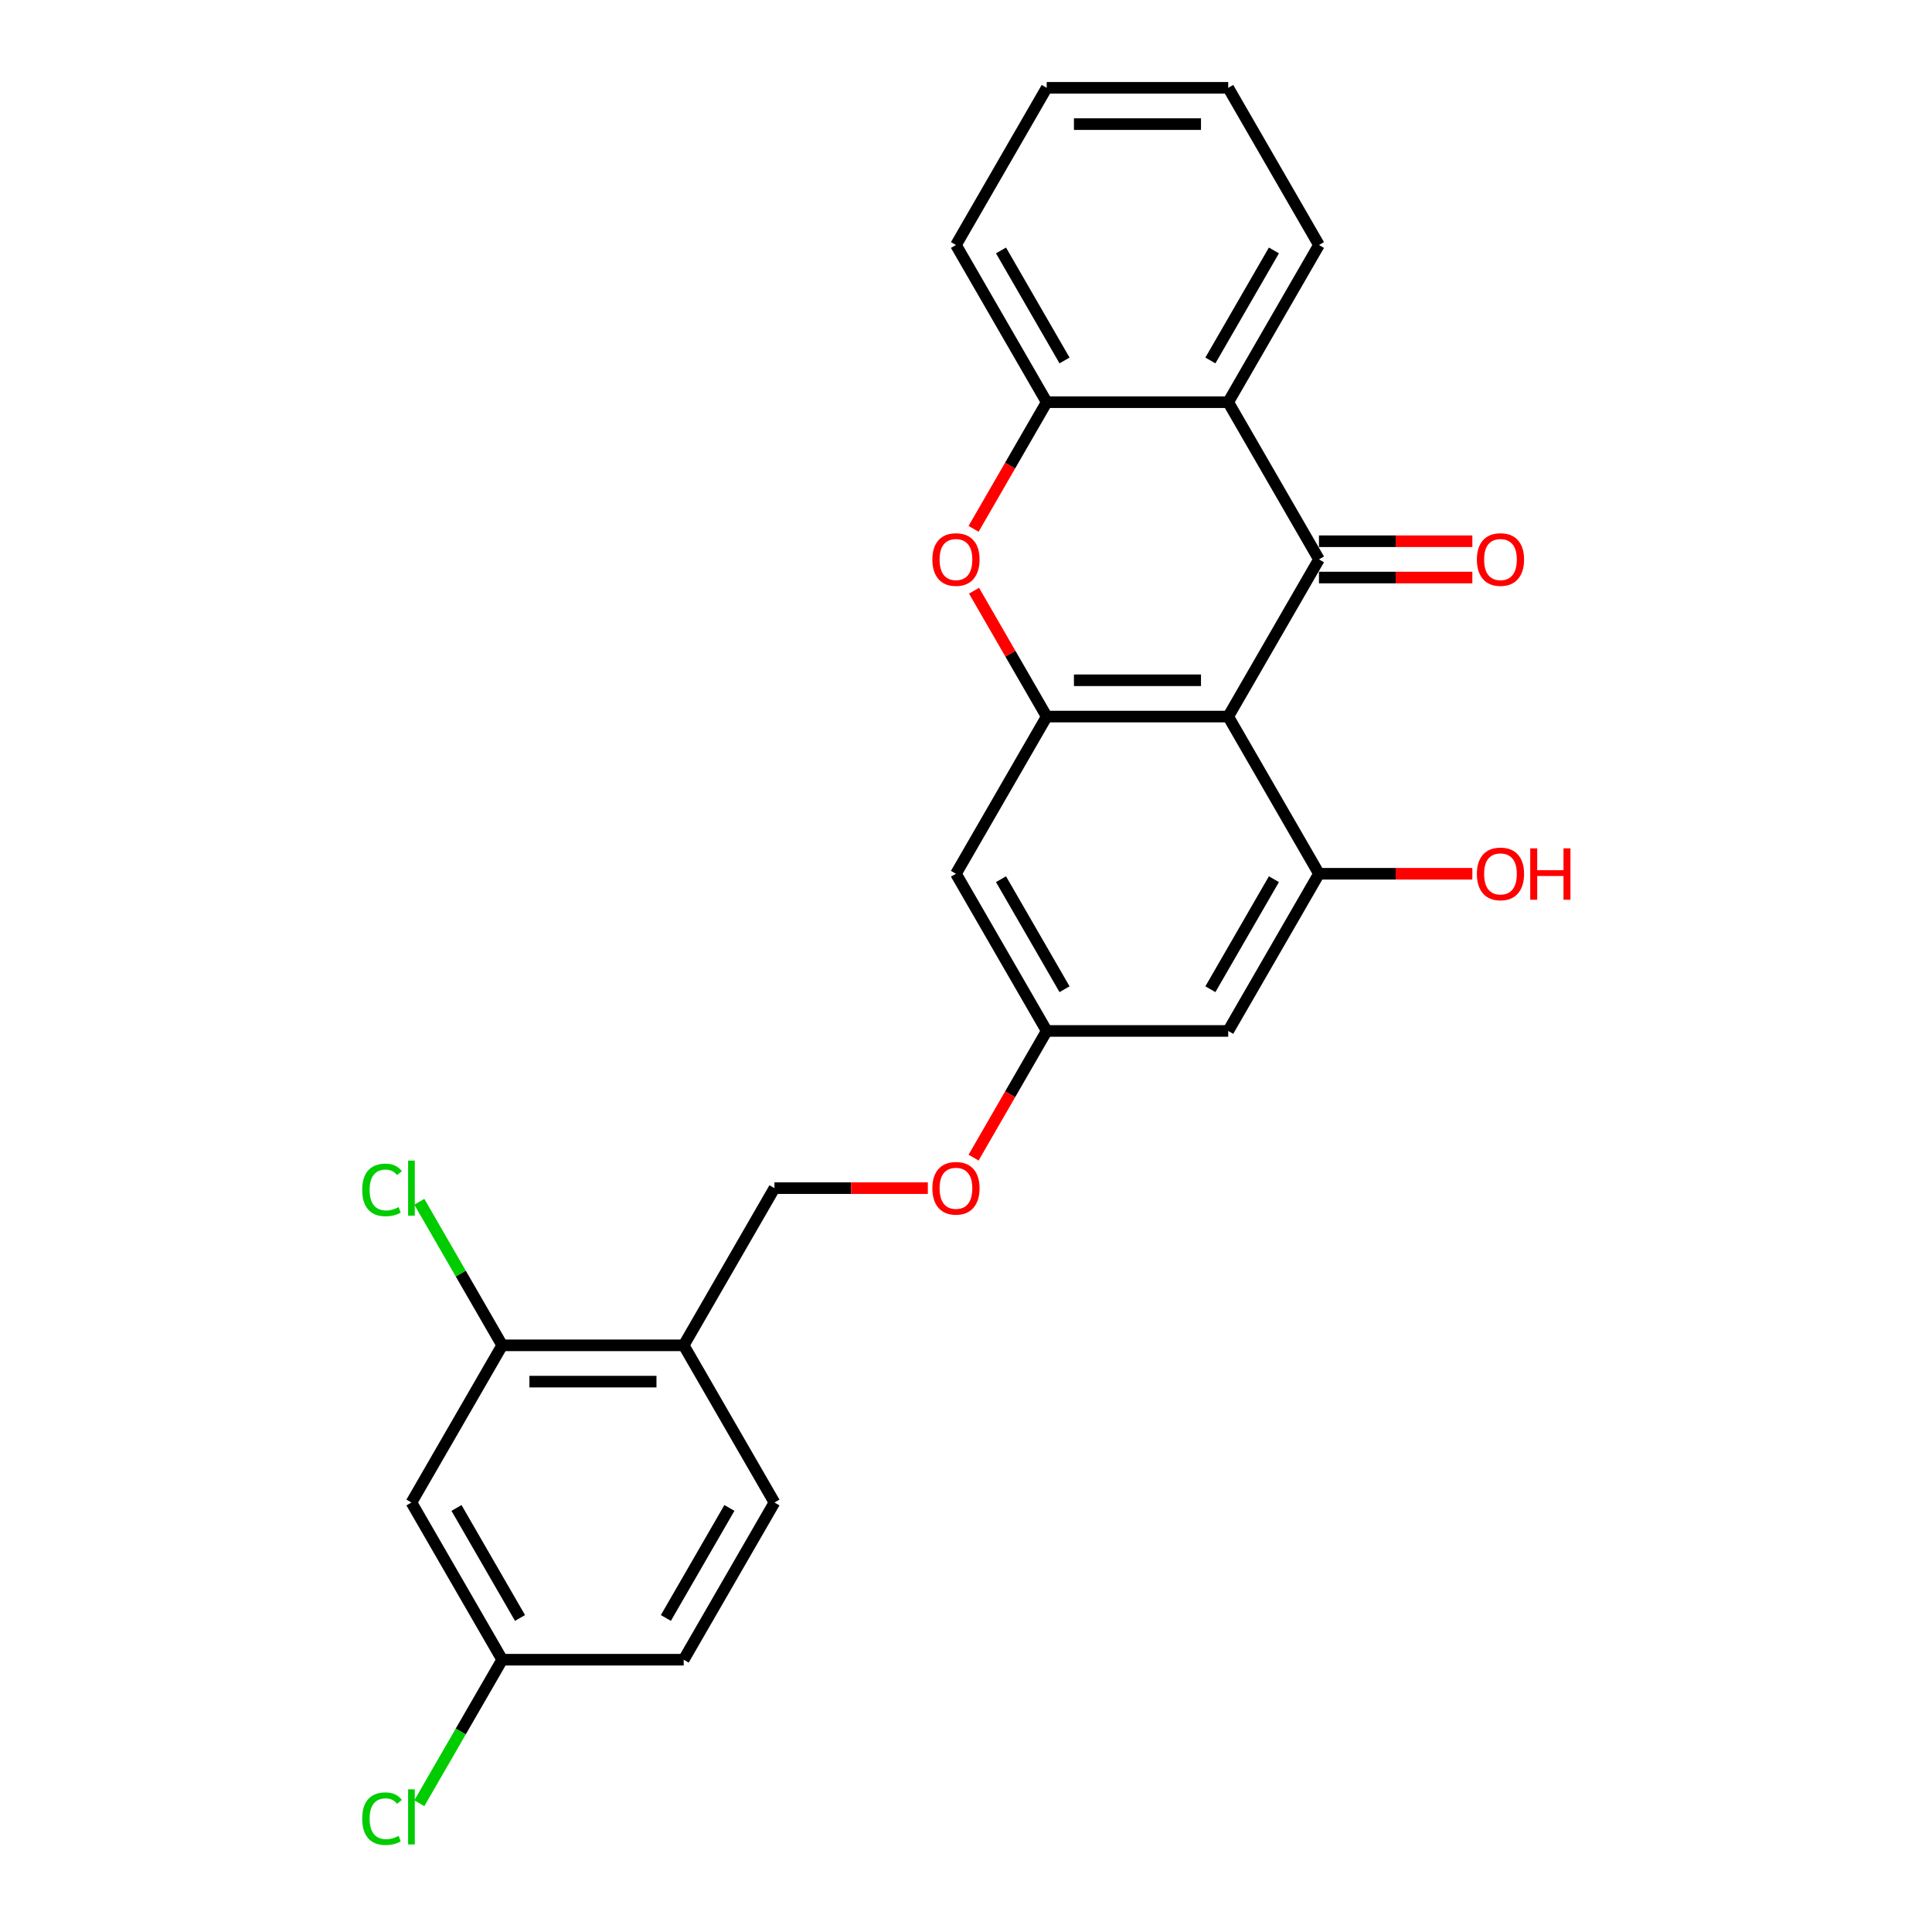<?xml version='1.0' encoding='iso-8859-1'?>
<svg version='1.1' baseProfile='full'
              xmlns='http://www.w3.org/2000/svg'
                      xmlns:rdkit='http://www.rdkit.org/xml'
                      xmlns:xlink='http://www.w3.org/1999/xlink'
                  xml:space='preserve'
width='1000px' height='1000px' viewBox='0 0 1000 1000'>
<!-- END OF HEADER -->
<rect style='opacity:1.0;fill:#FFFFFF;stroke:none' width='1000' height='1000' x='0' y='0'> </rect>
<path class='bond-0' d='M 635.722,370.897 L 682.696,289.536' style='fill:none;fill-rule:evenodd;stroke:#000000;stroke-width:6px;stroke-linecap:butt;stroke-linejoin:miter;stroke-opacity:1' />
<path class='bond-1' d='M 635.722,370.897 L 541.775,370.897' style='fill:none;fill-rule:evenodd;stroke:#000000;stroke-width:6px;stroke-linecap:butt;stroke-linejoin:miter;stroke-opacity:1' />
<path class='bond-1' d='M 621.63,352.108 L 555.867,352.108' style='fill:none;fill-rule:evenodd;stroke:#000000;stroke-width:6px;stroke-linecap:butt;stroke-linejoin:miter;stroke-opacity:1' />
<path class='bond-4' d='M 635.722,370.897 L 682.696,452.258' style='fill:none;fill-rule:evenodd;stroke:#000000;stroke-width:6px;stroke-linecap:butt;stroke-linejoin:miter;stroke-opacity:1' />
<path class='bond-2' d='M 682.696,289.536 L 635.722,208.176' style='fill:none;fill-rule:evenodd;stroke:#000000;stroke-width:6px;stroke-linecap:butt;stroke-linejoin:miter;stroke-opacity:1' />
<path class='bond-12' d='M 682.696,298.931 L 722.388,298.931' style='fill:none;fill-rule:evenodd;stroke:#000000;stroke-width:6px;stroke-linecap:butt;stroke-linejoin:miter;stroke-opacity:1' />
<path class='bond-12' d='M 722.388,298.931 L 762.081,298.931' style='fill:none;fill-rule:evenodd;stroke:#FF0000;stroke-width:6px;stroke-linecap:butt;stroke-linejoin:miter;stroke-opacity:1' />
<path class='bond-12' d='M 682.696,280.142 L 722.388,280.142' style='fill:none;fill-rule:evenodd;stroke:#000000;stroke-width:6px;stroke-linecap:butt;stroke-linejoin:miter;stroke-opacity:1' />
<path class='bond-12' d='M 722.388,280.142 L 762.081,280.142' style='fill:none;fill-rule:evenodd;stroke:#FF0000;stroke-width:6px;stroke-linecap:butt;stroke-linejoin:miter;stroke-opacity:1' />
<path class='bond-3' d='M 541.775,370.897 L 522.969,338.324' style='fill:none;fill-rule:evenodd;stroke:#000000;stroke-width:6px;stroke-linecap:butt;stroke-linejoin:miter;stroke-opacity:1' />
<path class='bond-3' d='M 522.969,338.324 L 504.163,305.752' style='fill:none;fill-rule:evenodd;stroke:#FF0000;stroke-width:6px;stroke-linecap:butt;stroke-linejoin:miter;stroke-opacity:1' />
<path class='bond-6' d='M 541.775,370.897 L 494.801,452.258' style='fill:none;fill-rule:evenodd;stroke:#000000;stroke-width:6px;stroke-linecap:butt;stroke-linejoin:miter;stroke-opacity:1' />
<path class='bond-21' d='M 635.722,208.176 L 682.696,126.815' style='fill:none;fill-rule:evenodd;stroke:#000000;stroke-width:6px;stroke-linecap:butt;stroke-linejoin:miter;stroke-opacity:1' />
<path class='bond-21' d='M 626.496,186.577 L 659.377,129.625' style='fill:none;fill-rule:evenodd;stroke:#000000;stroke-width:6px;stroke-linecap:butt;stroke-linejoin:miter;stroke-opacity:1' />
<path class='bond-26' d='M 635.722,208.176 L 541.775,208.176' style='fill:none;fill-rule:evenodd;stroke:#000000;stroke-width:6px;stroke-linecap:butt;stroke-linejoin:miter;stroke-opacity:1' />
<path class='bond-5' d='M 503.924,273.735 L 522.85,240.955' style='fill:none;fill-rule:evenodd;stroke:#FF0000;stroke-width:6px;stroke-linecap:butt;stroke-linejoin:miter;stroke-opacity:1' />
<path class='bond-5' d='M 522.85,240.955 L 541.775,208.176' style='fill:none;fill-rule:evenodd;stroke:#000000;stroke-width:6px;stroke-linecap:butt;stroke-linejoin:miter;stroke-opacity:1' />
<path class='bond-7' d='M 682.696,452.258 L 635.722,533.618' style='fill:none;fill-rule:evenodd;stroke:#000000;stroke-width:6px;stroke-linecap:butt;stroke-linejoin:miter;stroke-opacity:1' />
<path class='bond-7' d='M 659.377,455.067 L 626.496,512.02' style='fill:none;fill-rule:evenodd;stroke:#000000;stroke-width:6px;stroke-linecap:butt;stroke-linejoin:miter;stroke-opacity:1' />
<path class='bond-17' d='M 682.696,452.258 L 722.388,452.258' style='fill:none;fill-rule:evenodd;stroke:#000000;stroke-width:6px;stroke-linecap:butt;stroke-linejoin:miter;stroke-opacity:1' />
<path class='bond-17' d='M 722.388,452.258 L 762.081,452.258' style='fill:none;fill-rule:evenodd;stroke:#FF0000;stroke-width:6px;stroke-linecap:butt;stroke-linejoin:miter;stroke-opacity:1' />
<path class='bond-22' d='M 541.775,208.176 L 494.801,126.815' style='fill:none;fill-rule:evenodd;stroke:#000000;stroke-width:6px;stroke-linecap:butt;stroke-linejoin:miter;stroke-opacity:1' />
<path class='bond-22' d='M 551.001,186.577 L 518.119,129.625' style='fill:none;fill-rule:evenodd;stroke:#000000;stroke-width:6px;stroke-linecap:butt;stroke-linejoin:miter;stroke-opacity:1' />
<path class='bond-25' d='M 494.801,452.258 L 541.775,533.618' style='fill:none;fill-rule:evenodd;stroke:#000000;stroke-width:6px;stroke-linecap:butt;stroke-linejoin:miter;stroke-opacity:1' />
<path class='bond-25' d='M 518.119,455.067 L 551.001,512.02' style='fill:none;fill-rule:evenodd;stroke:#000000;stroke-width:6px;stroke-linecap:butt;stroke-linejoin:miter;stroke-opacity:1' />
<path class='bond-11' d='M 635.722,533.618 L 541.775,533.618' style='fill:none;fill-rule:evenodd;stroke:#000000;stroke-width:6px;stroke-linecap:butt;stroke-linejoin:miter;stroke-opacity:1' />
<path class='bond-8' d='M 259.933,696.34 L 353.88,696.34' style='fill:none;fill-rule:evenodd;stroke:#000000;stroke-width:6px;stroke-linecap:butt;stroke-linejoin:miter;stroke-opacity:1' />
<path class='bond-8' d='M 274.025,715.129 L 339.788,715.129' style='fill:none;fill-rule:evenodd;stroke:#000000;stroke-width:6px;stroke-linecap:butt;stroke-linejoin:miter;stroke-opacity:1' />
<path class='bond-10' d='M 259.933,696.34 L 212.96,777.7' style='fill:none;fill-rule:evenodd;stroke:#000000;stroke-width:6px;stroke-linecap:butt;stroke-linejoin:miter;stroke-opacity:1' />
<path class='bond-18' d='M 259.933,696.34 L 238.485,659.19' style='fill:none;fill-rule:evenodd;stroke:#000000;stroke-width:6px;stroke-linecap:butt;stroke-linejoin:miter;stroke-opacity:1' />
<path class='bond-18' d='M 238.485,659.19 L 217.037,622.041' style='fill:none;fill-rule:evenodd;stroke:#00CC00;stroke-width:6px;stroke-linecap:butt;stroke-linejoin:miter;stroke-opacity:1' />
<path class='bond-9' d='M 353.88,696.34 L 400.854,614.979' style='fill:none;fill-rule:evenodd;stroke:#000000;stroke-width:6px;stroke-linecap:butt;stroke-linejoin:miter;stroke-opacity:1' />
<path class='bond-14' d='M 353.88,696.34 L 400.854,777.7' style='fill:none;fill-rule:evenodd;stroke:#000000;stroke-width:6px;stroke-linecap:butt;stroke-linejoin:miter;stroke-opacity:1' />
<path class='bond-28' d='M 212.96,777.7 L 259.933,859.061' style='fill:none;fill-rule:evenodd;stroke:#000000;stroke-width:6px;stroke-linecap:butt;stroke-linejoin:miter;stroke-opacity:1' />
<path class='bond-28' d='M 236.278,780.51 L 269.159,837.462' style='fill:none;fill-rule:evenodd;stroke:#000000;stroke-width:6px;stroke-linecap:butt;stroke-linejoin:miter;stroke-opacity:1' />
<path class='bond-15' d='M 541.775,533.618 L 522.85,566.398' style='fill:none;fill-rule:evenodd;stroke:#000000;stroke-width:6px;stroke-linecap:butt;stroke-linejoin:miter;stroke-opacity:1' />
<path class='bond-15' d='M 522.85,566.398 L 503.924,599.177' style='fill:none;fill-rule:evenodd;stroke:#FF0000;stroke-width:6px;stroke-linecap:butt;stroke-linejoin:miter;stroke-opacity:1' />
<path class='bond-13' d='M 400.854,614.979 L 440.547,614.979' style='fill:none;fill-rule:evenodd;stroke:#000000;stroke-width:6px;stroke-linecap:butt;stroke-linejoin:miter;stroke-opacity:1' />
<path class='bond-13' d='M 440.547,614.979 L 480.239,614.979' style='fill:none;fill-rule:evenodd;stroke:#FF0000;stroke-width:6px;stroke-linecap:butt;stroke-linejoin:miter;stroke-opacity:1' />
<path class='bond-19' d='M 400.854,777.7 L 353.88,859.061' style='fill:none;fill-rule:evenodd;stroke:#000000;stroke-width:6px;stroke-linecap:butt;stroke-linejoin:miter;stroke-opacity:1' />
<path class='bond-19' d='M 377.536,780.51 L 344.654,837.462' style='fill:none;fill-rule:evenodd;stroke:#000000;stroke-width:6px;stroke-linecap:butt;stroke-linejoin:miter;stroke-opacity:1' />
<path class='bond-16' d='M 259.933,859.061 L 353.88,859.061' style='fill:none;fill-rule:evenodd;stroke:#000000;stroke-width:6px;stroke-linecap:butt;stroke-linejoin:miter;stroke-opacity:1' />
<path class='bond-20' d='M 259.933,859.061 L 238.485,896.21' style='fill:none;fill-rule:evenodd;stroke:#000000;stroke-width:6px;stroke-linecap:butt;stroke-linejoin:miter;stroke-opacity:1' />
<path class='bond-20' d='M 238.485,896.21 L 217.037,933.359' style='fill:none;fill-rule:evenodd;stroke:#00CC00;stroke-width:6px;stroke-linecap:butt;stroke-linejoin:miter;stroke-opacity:1' />
<path class='bond-23' d='M 682.696,126.815 L 635.722,45.455' style='fill:none;fill-rule:evenodd;stroke:#000000;stroke-width:6px;stroke-linecap:butt;stroke-linejoin:miter;stroke-opacity:1' />
<path class='bond-24' d='M 494.801,126.815 L 541.775,45.455' style='fill:none;fill-rule:evenodd;stroke:#000000;stroke-width:6px;stroke-linecap:butt;stroke-linejoin:miter;stroke-opacity:1' />
<path class='bond-27' d='M 635.722,45.455 L 541.775,45.455' style='fill:none;fill-rule:evenodd;stroke:#000000;stroke-width:6px;stroke-linecap:butt;stroke-linejoin:miter;stroke-opacity:1' />
<path class='bond-27' d='M 621.63,64.244 L 555.867,64.244' style='fill:none;fill-rule:evenodd;stroke:#000000;stroke-width:6px;stroke-linecap:butt;stroke-linejoin:miter;stroke-opacity:1' />
<path  class='atom-4' d='M 482.588 289.612
Q 482.588 283.223, 485.745 279.653
Q 488.901 276.083, 494.801 276.083
Q 500.701 276.083, 503.858 279.653
Q 507.014 283.223, 507.014 289.612
Q 507.014 296.075, 503.82 299.758
Q 500.626 303.403, 494.801 303.403
Q 488.939 303.403, 485.745 299.758
Q 482.588 296.113, 482.588 289.612
M 494.801 300.397
Q 498.86 300.397, 501.039 297.691
Q 503.256 294.948, 503.256 289.612
Q 503.256 284.388, 501.039 281.758
Q 498.86 279.09, 494.801 279.09
Q 490.743 279.09, 488.526 281.72
Q 486.346 284.351, 486.346 289.612
Q 486.346 294.985, 488.526 297.691
Q 490.743 300.397, 494.801 300.397
' fill='#FF0000'/>
<path  class='atom-13' d='M 764.43 289.612
Q 764.43 283.223, 767.586 279.653
Q 770.743 276.083, 776.643 276.083
Q 782.543 276.083, 785.699 279.653
Q 788.856 283.223, 788.856 289.612
Q 788.856 296.075, 785.662 299.758
Q 782.467 303.403, 776.643 303.403
Q 770.78 303.403, 767.586 299.758
Q 764.43 296.113, 764.43 289.612
M 776.643 300.397
Q 780.701 300.397, 782.881 297.691
Q 785.098 294.948, 785.098 289.612
Q 785.098 284.388, 782.881 281.758
Q 780.701 279.09, 776.643 279.09
Q 772.584 279.09, 770.367 281.72
Q 768.188 284.351, 768.188 289.612
Q 768.188 294.985, 770.367 297.691
Q 772.584 300.397, 776.643 300.397
' fill='#FF0000'/>
<path  class='atom-16' d='M 482.588 615.054
Q 482.588 608.666, 485.745 605.096
Q 488.901 601.526, 494.801 601.526
Q 500.701 601.526, 503.858 605.096
Q 507.014 608.666, 507.014 615.054
Q 507.014 621.518, 503.82 625.2
Q 500.626 628.846, 494.801 628.846
Q 488.939 628.846, 485.745 625.2
Q 482.588 621.555, 482.588 615.054
M 494.801 625.839
Q 498.86 625.839, 501.039 623.134
Q 503.256 620.39, 503.256 615.054
Q 503.256 609.831, 501.039 607.2
Q 498.86 604.532, 494.801 604.532
Q 490.743 604.532, 488.526 607.163
Q 486.346 609.793, 486.346 615.054
Q 486.346 620.428, 488.526 623.134
Q 490.743 625.839, 494.801 625.839
' fill='#FF0000'/>
<path  class='atom-18' d='M 764.43 452.333
Q 764.43 445.944, 767.586 442.374
Q 770.743 438.804, 776.643 438.804
Q 782.543 438.804, 785.699 442.374
Q 788.856 445.944, 788.856 452.333
Q 788.856 458.796, 785.662 462.479
Q 782.467 466.124, 776.643 466.124
Q 770.78 466.124, 767.586 462.479
Q 764.43 458.834, 764.43 452.333
M 776.643 463.118
Q 780.701 463.118, 782.881 460.412
Q 785.098 457.669, 785.098 452.333
Q 785.098 447.109, 782.881 444.479
Q 780.701 441.811, 776.643 441.811
Q 772.584 441.811, 770.367 444.441
Q 768.188 447.072, 768.188 452.333
Q 768.188 457.707, 770.367 460.412
Q 772.584 463.118, 776.643 463.118
' fill='#FF0000'/>
<path  class='atom-18' d='M 792.05 439.105
L 795.658 439.105
L 795.658 450.416
L 809.261 450.416
L 809.261 439.105
L 812.869 439.105
L 812.869 465.711
L 809.261 465.711
L 809.261 453.423
L 795.658 453.423
L 795.658 465.711
L 792.05 465.711
L 792.05 439.105
' fill='#FF0000'/>
<path  class='atom-19' d='M 187.481 615.9
Q 187.481 609.286, 190.563 605.829
Q 193.682 602.334, 199.582 602.334
Q 205.068 602.334, 207.999 606.204
L 205.519 608.234
Q 203.377 605.415, 199.582 605.415
Q 195.561 605.415, 193.419 608.121
Q 191.314 610.789, 191.314 615.9
Q 191.314 621.161, 193.494 623.866
Q 195.711 626.572, 199.995 626.572
Q 202.926 626.572, 206.346 624.806
L 207.398 627.624
Q 206.008 628.526, 203.903 629.052
Q 201.799 629.578, 199.469 629.578
Q 193.682 629.578, 190.563 626.046
Q 187.481 622.514, 187.481 615.9
' fill='#00CC00'/>
<path  class='atom-19' d='M 211.231 600.718
L 214.688 600.718
L 214.688 629.24
L 211.231 629.24
L 211.231 600.718
' fill='#00CC00'/>
<path  class='atom-21' d='M 187.481 941.342
Q 187.481 934.728, 190.563 931.271
Q 193.682 927.776, 199.582 927.776
Q 205.068 927.776, 207.999 931.647
L 205.519 933.676
Q 203.377 930.858, 199.582 930.858
Q 195.561 930.858, 193.419 933.563
Q 191.314 936.231, 191.314 941.342
Q 191.314 946.603, 193.494 949.309
Q 195.711 952.015, 199.995 952.015
Q 202.926 952.015, 206.346 950.248
L 207.398 953.067
Q 206.008 953.969, 203.903 954.495
Q 201.799 955.021, 199.469 955.021
Q 193.682 955.021, 190.563 951.489
Q 187.481 947.956, 187.481 941.342
' fill='#00CC00'/>
<path  class='atom-21' d='M 211.231 926.16
L 214.688 926.16
L 214.688 954.683
L 211.231 954.683
L 211.231 926.16
' fill='#00CC00'/>
</svg>
